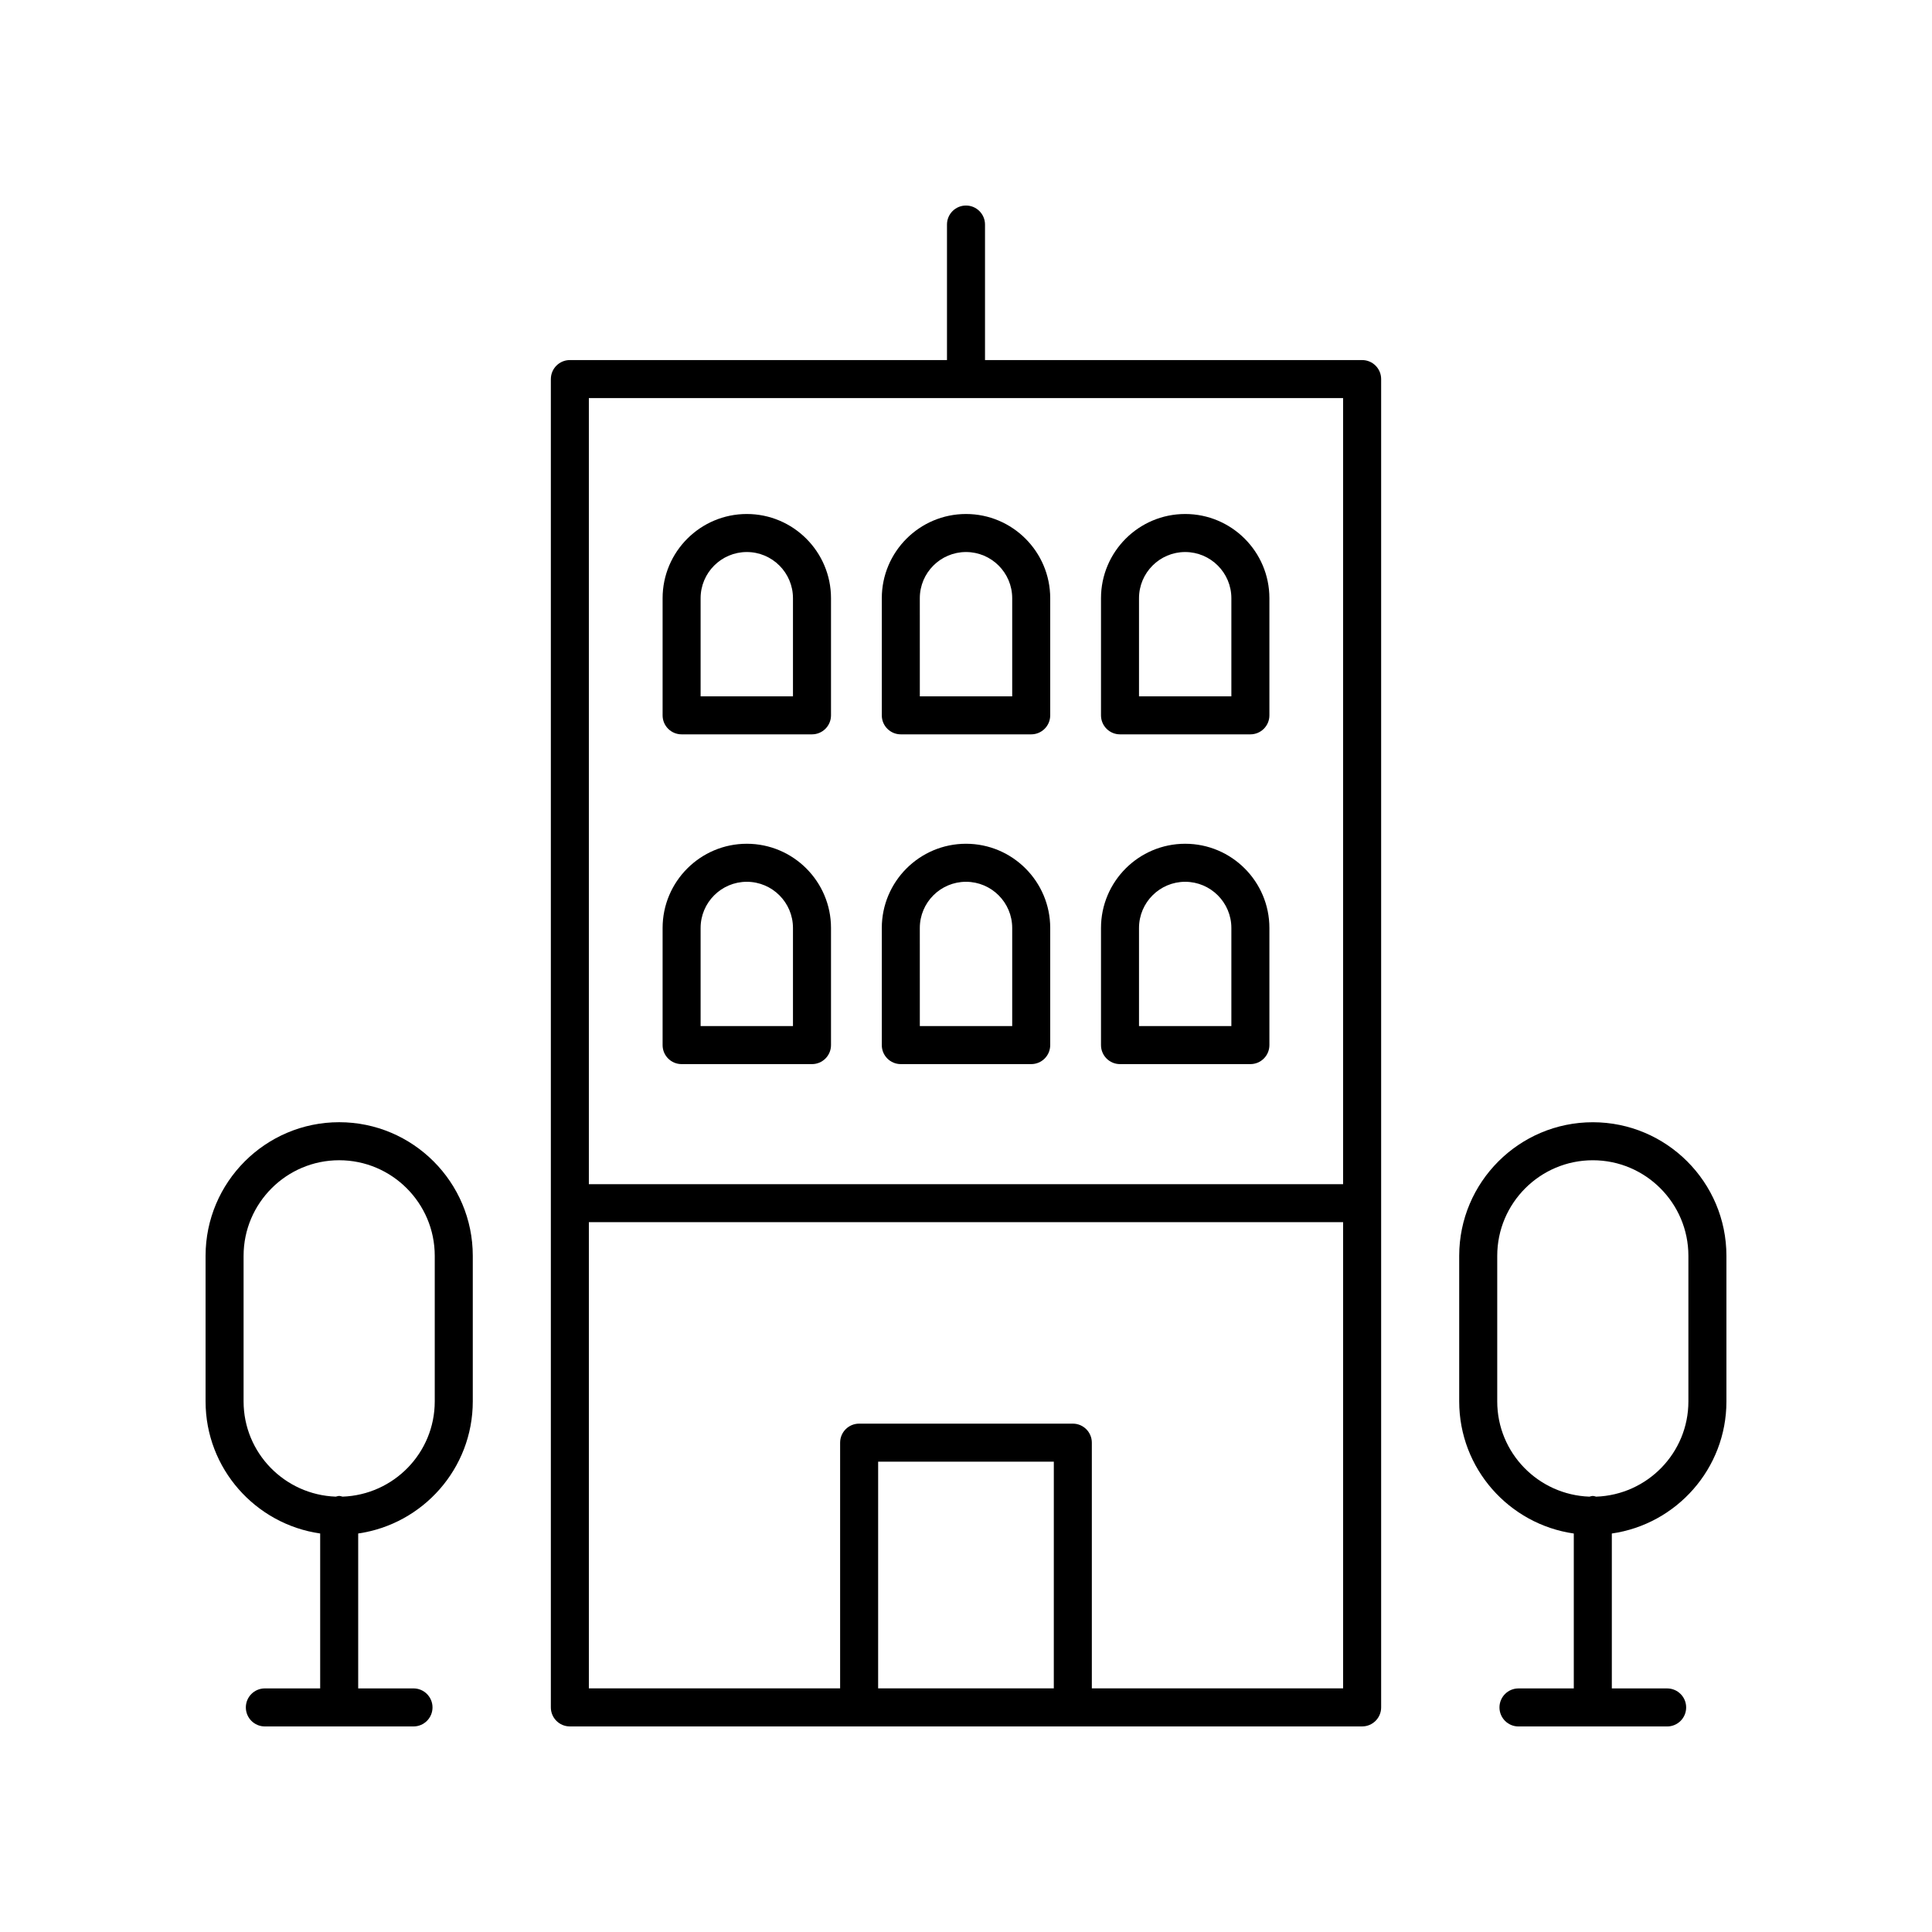 <?xml version="1.0" encoding="UTF-8"?>
<!-- The Best Svg Icon site in the world: iconSvg.co, Visit us! https://iconsvg.co -->
<svg fill="#000000" width="800px" height="800px" version="1.1" viewBox="144 144 512 512" xmlns="http://www.w3.org/2000/svg">
 <g>
  <path d="m289.98 244.46v352.02c0 2.781 2.254 5.039 5.039 5.039h209.96c2.785 0 5.039-2.254 5.039-5.039v-352.02c0-2.781-2.254-5.039-5.039-5.039h-99.941v-35.914c0-2.781-2.254-5.039-5.039-5.039s-5.039 2.254-5.039 5.039v35.914h-99.938c-2.785 0-5.039 2.258-5.039 5.039zm133.29 346.98h-46.555l0.004-60.086h46.555zm10.078 0v-65.121c0-2.781-2.254-5.039-5.039-5.039h-56.629c-2.785 0-5.039 2.254-5.039 5.039v65.121h-66.586v-123.55h199.88v123.55zm66.586-341.94v208.32h-199.88v-208.32z"/>
  <path d="m228.85 550.39v41.055h-14.66c-2.785 0-5.039 2.254-5.039 5.039 0 2.781 2.254 5.039 5.039 5.039h39.391c2.785 0 5.039-2.254 5.039-5.039 0-2.781-2.254-5.039-5.039-5.039h-14.656v-41.055c17.137-2.461 30.367-17.199 30.367-35.008v-38.578c0-19.523-15.883-35.406-35.406-35.406-19.52 0.004-35.406 15.887-35.406 35.41v38.578c0 17.805 13.23 32.547 30.371 35.004zm-20.297-73.582c0-13.969 11.367-25.332 25.332-25.332 13.969 0 25.328 11.363 25.328 25.332v38.578c0 13.66-10.883 24.754-24.426 25.238-0.305-0.059-0.582-0.184-0.902-0.184-0.32 0-0.598 0.125-0.902 0.184-13.539-0.488-24.43-11.582-24.43-25.238z"/>
  <path d="m601.52 515.39v-38.578c0-19.523-15.887-35.406-35.41-35.406-19.523 0-35.406 15.883-35.406 35.406v38.578c0 17.809 13.227 32.547 30.367 35.008v41.051h-14.656c-2.785 0-5.039 2.254-5.039 5.039 0 2.781 2.254 5.039 5.039 5.039h39.395c2.785 0 5.039-2.254 5.039-5.039 0-2.781-2.254-5.039-5.039-5.039h-14.66v-41.055c17.137-2.457 30.371-17.199 30.371-35.004zm-60.738 0v-38.578c0-13.969 11.359-25.332 25.328-25.332s25.332 11.363 25.332 25.332v38.578c0 13.66-10.891 24.754-24.43 25.238-0.305-0.059-0.582-0.184-0.902-0.184-0.32 0-0.598 0.125-0.902 0.184-13.543-0.488-24.426-11.582-24.426-25.238z"/>
  <path d="m324.63 338.61h34.555c2.785 0 5.039-2.254 5.039-5.039v-31.039c0-12.305-10.008-22.316-22.312-22.316-12.305 0-22.316 10.012-22.316 22.316v31.039c-0.004 2.781 2.25 5.039 5.035 5.039zm5.039-36.078c0-6.746 5.492-12.238 12.242-12.238 6.746 0 12.234 5.492 12.234 12.238v26.004h-24.477z"/>
  <path d="m324.63 426h34.555c2.785 0 5.039-2.254 5.039-5.039v-31.039c0-12.305-10.008-22.316-22.312-22.316-12.305 0-22.316 10.012-22.316 22.316v31.039c-0.004 2.781 2.25 5.039 5.035 5.039zm5.039-36.078c0-6.746 5.492-12.238 12.242-12.238 6.746 0 12.234 5.492 12.234 12.238v26.004h-24.477z"/>
  <path d="m382.72 338.61h34.559c2.785 0 5.039-2.254 5.039-5.039v-31.039c0-12.305-10.012-22.316-22.316-22.316s-22.316 10.012-22.316 22.316v31.039c-0.004 2.781 2.25 5.039 5.035 5.039zm5.039-36.078c0-6.746 5.492-12.238 12.242-12.238s12.242 5.492 12.242 12.238v26.004h-24.48z"/>
  <path d="m382.72 426h34.559c2.785 0 5.039-2.254 5.039-5.039v-31.039c0-12.305-10.012-22.316-22.316-22.316s-22.316 10.012-22.316 22.316v31.039c-0.004 2.781 2.25 5.039 5.035 5.039zm5.039-36.078c0-6.746 5.492-12.238 12.242-12.238s12.242 5.492 12.242 12.238v26.004h-24.48z"/>
  <path d="m440.81 338.61h34.555c2.785 0 5.039-2.254 5.039-5.039v-31.039c0-12.305-10.012-22.316-22.316-22.316-12.305 0-22.312 10.012-22.312 22.316v31.039c0 2.781 2.25 5.039 5.035 5.039zm5.039-36.078c0-6.746 5.492-12.238 12.234-12.238 6.75 0 12.242 5.492 12.242 12.238v26.004h-24.477z"/>
  <path d="m440.81 426h34.555c2.785 0 5.039-2.254 5.039-5.039v-31.039c0-12.305-10.012-22.316-22.316-22.316-12.305 0-22.312 10.012-22.312 22.316v31.039c0 2.781 2.25 5.039 5.035 5.039zm5.039-36.078c0-6.746 5.492-12.238 12.234-12.238 6.75 0 12.242 5.492 12.242 12.238v26.004h-24.477z"/>
 </g>
</svg>